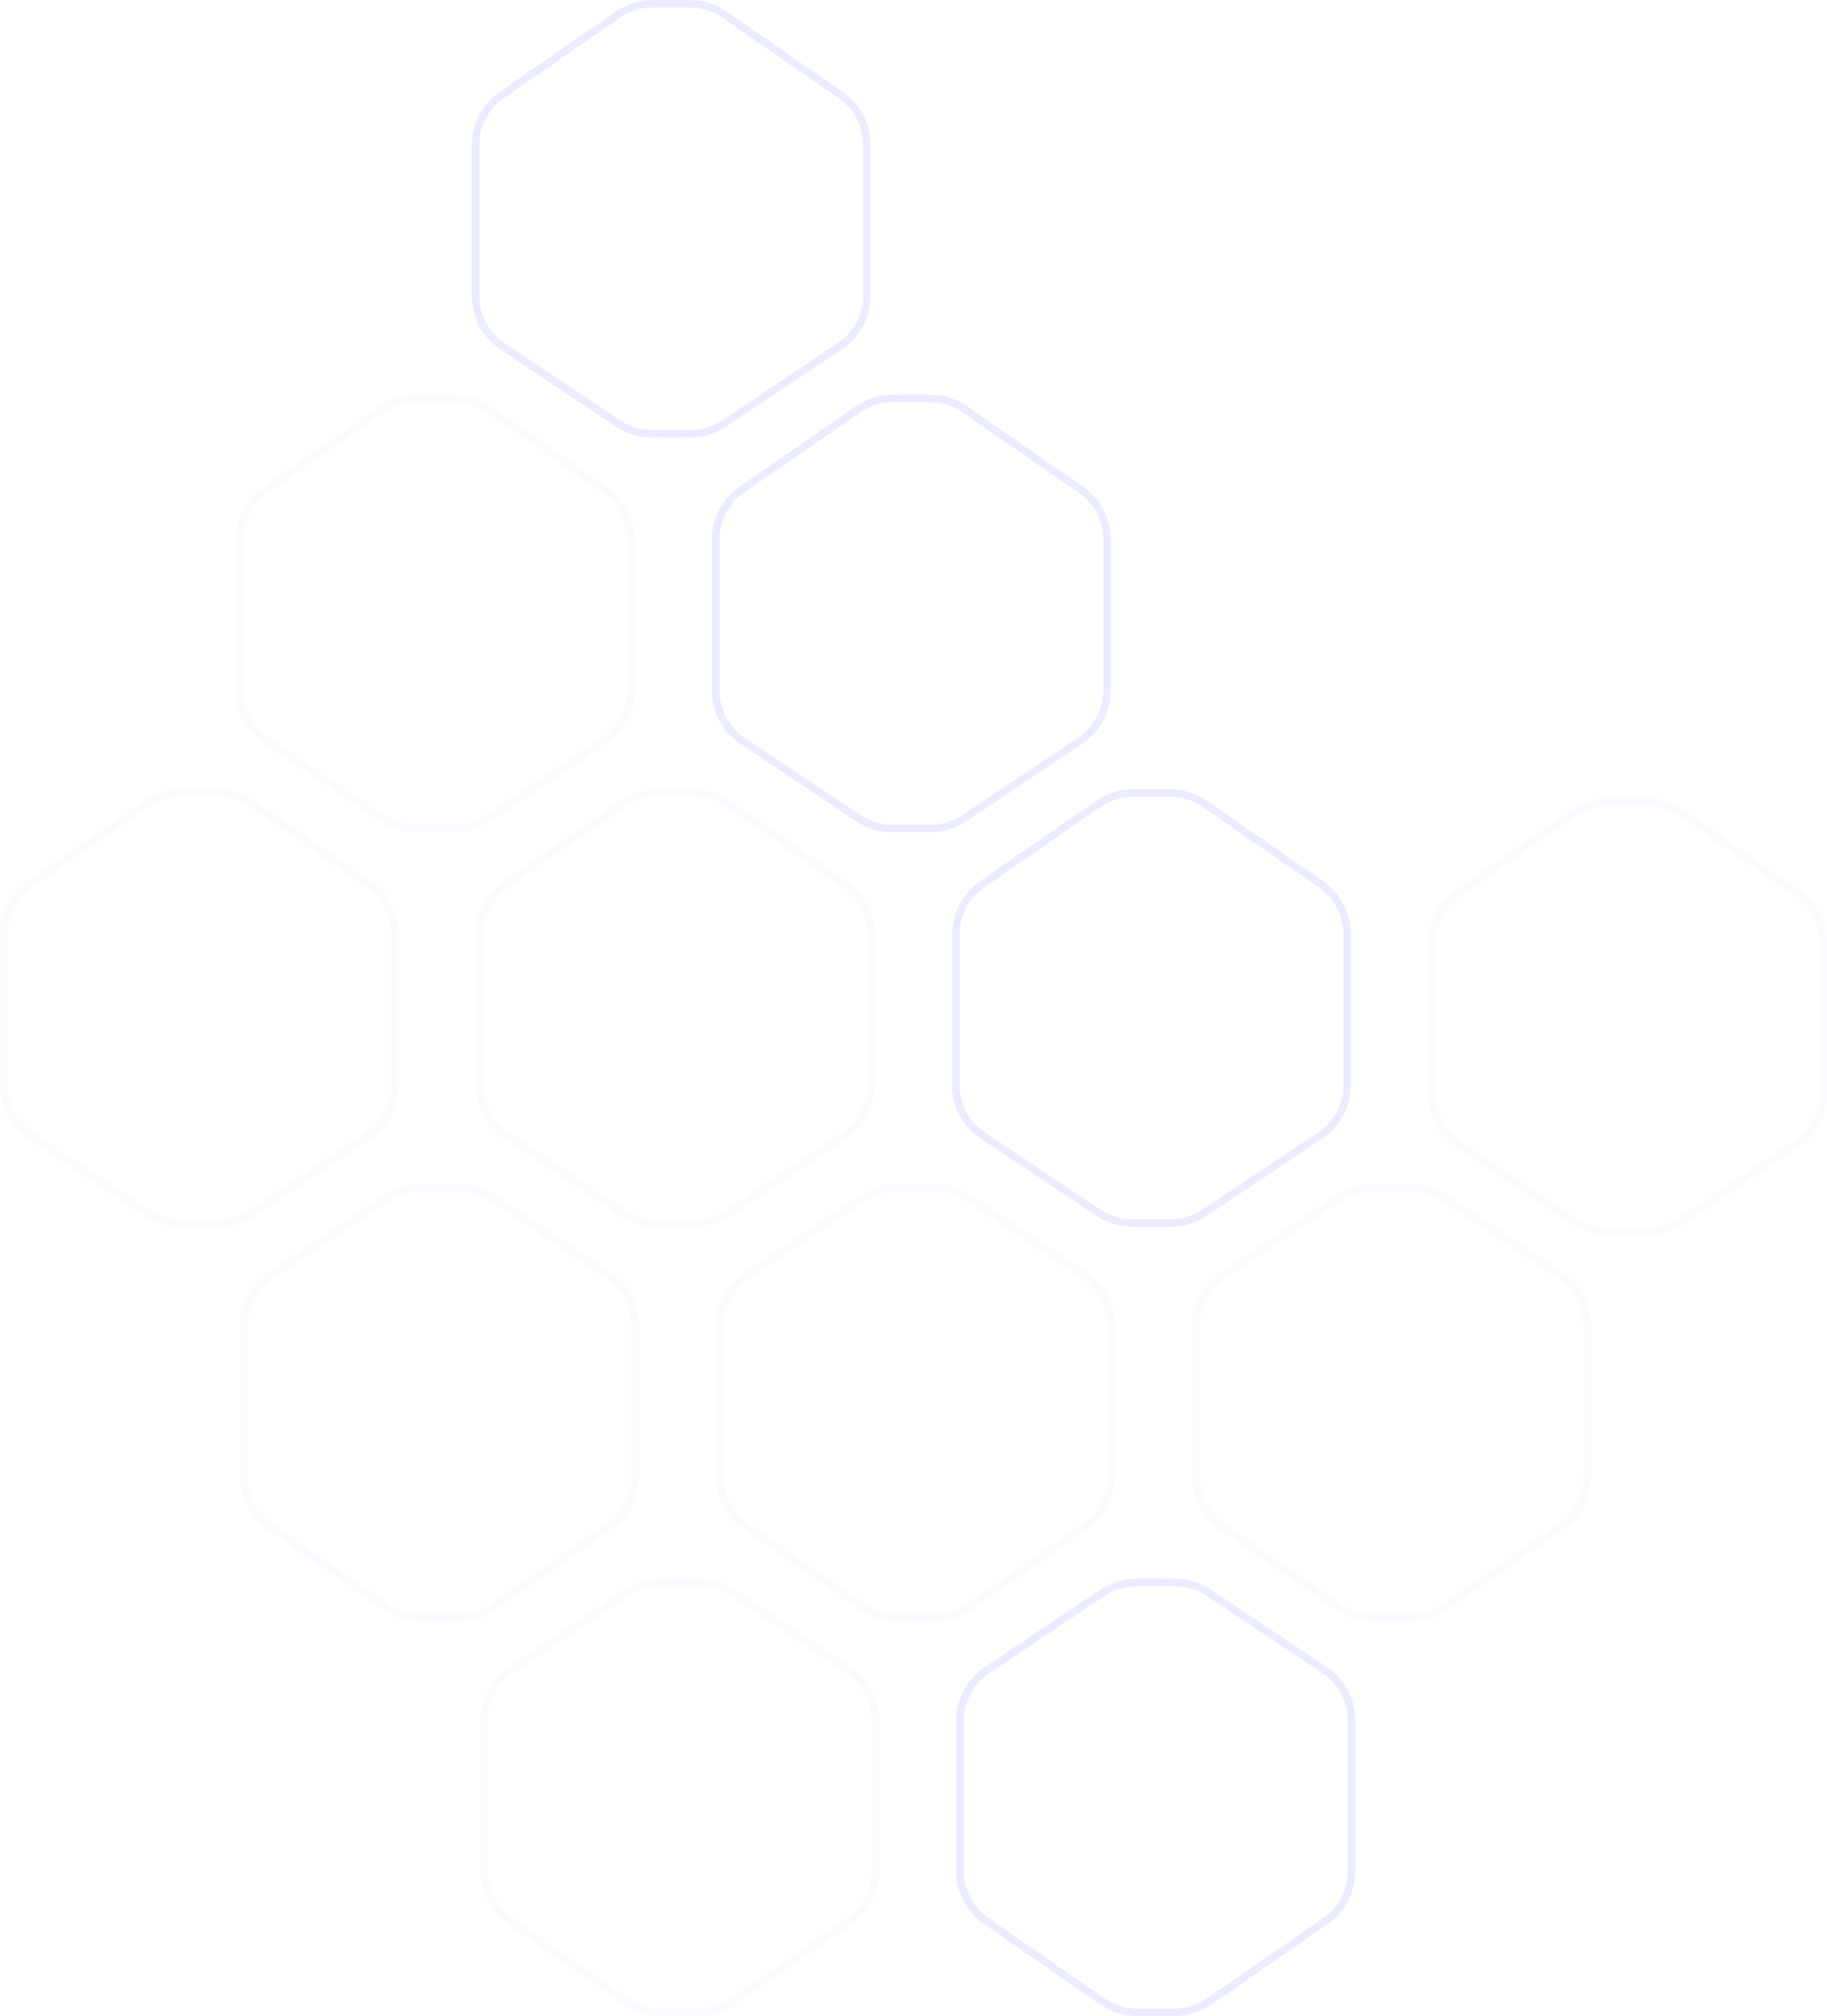 <svg width="426" height="470" viewBox="0 0 426 470" fill="none" xmlns="http://www.w3.org/2000/svg">
<g opacity="0.1">
<path d="M257.245 125.762C257.245 121.429 255.121 117.371 251.563 114.908L224.375 96.094C222.177 94.573 219.57 93.759 216.899 93.759L208.101 93.759C205.597 93.759 203.149 94.475 201.041 95.818L200.625 96.094L173.437 114.908C169.879 117.371 167.755 121.429 167.755 125.762L167.755 160.971C167.755 165.381 169.954 169.499 173.615 171.945L200.676 190.026C202.838 191.47 205.378 192.241 207.976 192.241L217.024 192.241C219.622 192.241 222.162 191.47 224.324 190.026L251.385 171.945C255.046 169.499 257.245 165.381 257.245 160.971L257.245 125.762ZM259 160.971C259 165.969 256.507 170.636 252.358 173.408L225.297 191.489C222.847 193.126 219.968 194 217.024 194L207.976 194C205.032 194 202.153 193.126 199.703 191.489L172.642 173.408C168.493 170.636 166 165.969 166 160.971L166 125.762C166 120.851 168.407 116.252 172.44 113.461L199.628 94.648L200.1 94.334C202.489 92.812 205.263 92 208.101 92L216.899 92C219.926 92 222.881 92.924 225.372 94.648L252.56 113.461C256.593 116.252 259 120.851 259 125.762L259 160.971Z" fill="#2448FF"/>
<path d="M146.245 125.762C146.245 121.429 144.121 117.371 140.563 114.908L113.375 96.094C111.177 94.573 108.57 93.759 105.899 93.759L97.101 93.759C94.597 93.759 92.149 94.475 90.041 95.818L89.625 96.094L62.437 114.908C58.879 117.371 56.755 121.429 56.755 125.762L56.755 160.971C56.755 165.381 58.954 169.499 62.615 171.945L89.676 190.026C91.838 191.47 94.378 192.241 96.976 192.241L106.024 192.241C108.622 192.241 111.162 191.47 113.324 190.026L140.385 171.945C144.046 169.499 146.245 165.381 146.245 160.971L146.245 125.762ZM148 160.971C148 165.969 145.507 170.636 141.358 173.408L114.297 191.489C111.847 193.126 108.968 194 106.024 194L96.976 194C94.032 194 91.153 193.126 88.703 191.489L61.642 173.408C57.493 170.636 55 165.969 55 160.971L55 125.762C55 120.851 57.407 116.252 61.44 113.461L88.627 94.648L89.1 94.334C91.489 92.812 94.263 92 97.101 92L105.899 92C108.926 92 111.881 92.924 114.372 94.648L141.56 113.461C145.593 116.252 148 120.851 148 125.762L148 160.971Z" fill="#2448FF" fill-opacity="0.2"/>
<path d="M201.245 33.762C201.245 29.429 199.121 25.371 195.563 22.909L168.375 4.094C166.177 2.573 163.57 1.759 160.899 1.759L152.101 1.759C149.597 1.759 147.149 2.475 145.041 3.818L144.625 4.094L117.437 22.908C113.879 25.371 111.755 29.429 111.755 33.762L111.755 68.971C111.755 73.381 113.954 77.499 117.615 79.945L144.676 98.026C146.838 99.47 149.378 100.241 151.976 100.241L161.024 100.241C163.622 100.241 166.162 99.47 168.324 98.026L195.385 79.945C199.046 77.499 201.245 73.381 201.245 68.971L201.245 33.762ZM203 68.971C203 73.969 200.507 78.636 196.358 81.408L169.297 99.489C166.847 101.126 163.968 102 161.024 102L151.976 102C149.032 102 146.153 101.126 143.703 99.489L116.642 81.408C112.493 78.636 110 73.969 110 68.971L110 33.762C110 28.851 112.407 24.252 116.44 21.461L143.628 2.648L144.1 2.334C146.489 0.812 149.263 0 152.101 7.36121e-06L160.899 8.89943e-06C163.926 0 166.881 0.924 169.372 2.648L196.56 21.461C200.593 24.252 203 28.851 203 33.762L203 68.971Z" fill="#2448FF"/>
<path d="M202.245 217.762C202.245 213.429 200.121 209.371 196.563 206.908L169.375 188.094C167.177 186.573 164.57 185.759 161.899 185.759L153.101 185.759C150.597 185.759 148.149 186.475 146.041 187.818L145.625 188.094L118.437 206.908C114.879 209.371 112.755 213.429 112.755 217.762L112.755 252.971C112.755 257.381 114.954 261.499 118.615 263.945L145.676 282.026C147.838 283.47 150.378 284.241 152.976 284.241L162.024 284.241C164.622 284.241 167.162 283.47 169.324 282.026L196.385 263.945C200.046 261.499 202.245 257.381 202.245 252.971L202.245 217.762ZM204 252.971C204 257.969 201.507 262.636 197.358 265.408L170.297 283.489C167.847 285.126 164.968 286 162.024 286L152.976 286C150.032 286 147.153 285.126 144.703 283.489L117.642 265.408C113.493 262.636 111 257.969 111 252.971L111 217.762C111 212.851 113.407 208.252 117.44 205.461L144.628 186.648L145.1 186.334C147.489 184.812 150.263 184 153.101 184L161.899 184C164.926 184 167.881 184.924 170.372 186.648L197.56 205.461C201.593 208.252 204 212.851 204 217.762L204 252.971Z" fill="#2448FF" fill-opacity="0.2"/>
<path d="M91.245 217.762C91.245 213.429 89.121 209.371 85.563 206.908L58.375 188.094C56.177 186.573 53.57 185.759 50.899 185.759L42.101 185.759C39.597 185.759 37.149 186.475 35.041 187.818L34.625 188.094L7.437 206.908C3.879 209.371 1.755 213.429 1.755 217.762L1.755 252.971C1.755 257.381 3.954 261.499 7.615 263.945L34.676 282.026C36.838 283.47 39.378 284.241 41.976 284.241L51.024 284.241C53.622 284.241 56.162 283.47 58.324 282.026L85.385 263.945C89.046 261.499 91.245 257.381 91.245 252.971L91.245 217.762ZM93 252.971C93 257.969 90.507 262.636 86.358 265.408L59.297 283.489C56.847 285.126 53.968 286 51.024 286L41.976 286C39.032 286 36.153 285.126 33.703 283.489L6.642 265.408C2.493 262.636 0 257.969 -1.20593e-05 252.971L-5.90321e-06 217.762C-5.04444e-06 212.851 2.407 208.252 6.44 205.461L33.627 186.648L34.1 186.334C36.489 184.812 39.263 184 42.101 184L50.899 184C53.926 184 56.881 184.924 59.373 186.648L86.56 205.461C90.593 208.252 93 212.851 93 217.762L93 252.971Z" fill="#2448FF" fill-opacity="0.2"/>
<path d="M313.245 217.762C313.245 213.429 311.121 209.371 307.563 206.908L280.375 188.094C278.177 186.573 275.57 185.759 272.899 185.759L264.101 185.759C261.597 185.759 259.149 186.475 257.041 187.818L256.625 188.094L229.437 206.908C225.879 209.371 223.755 213.429 223.755 217.762L223.755 252.971C223.755 257.381 225.954 261.499 229.615 263.945L256.676 282.026C258.838 283.47 261.378 284.241 263.976 284.241L273.024 284.241C275.622 284.241 278.162 283.47 280.324 282.026L307.385 263.945C311.046 261.499 313.245 257.381 313.245 252.971L313.245 217.762ZM315 252.971C315 257.969 312.507 262.636 308.358 265.408L281.297 283.489C278.847 285.126 275.968 286 273.024 286L263.976 286C261.032 286 258.153 285.126 255.703 283.489L228.642 265.408C224.493 262.636 222 257.969 222 252.971L222 217.762C222 212.851 224.407 208.252 228.44 205.461L255.628 186.648L256.1 186.334C258.489 184.812 261.263 184 264.101 184L272.899 184C275.926 184 278.881 184.924 281.372 186.648L308.56 205.461C312.593 208.252 315 212.851 315 217.762L315 252.971Z" fill="#2448FF"/>
<path d="M424.245 219.762C424.245 215.429 422.121 211.371 418.563 208.908L391.375 190.094C389.177 188.573 386.57 187.759 383.899 187.759L375.101 187.759C372.597 187.759 370.149 188.475 368.041 189.818L367.625 190.094L340.437 208.908C336.879 211.371 334.755 215.429 334.755 219.762L334.755 254.971C334.755 259.381 336.954 263.499 340.615 265.945L367.676 284.026C369.838 285.47 372.378 286.241 374.976 286.241L384.024 286.241C386.622 286.241 389.162 285.47 391.324 284.026L418.385 265.945C422.046 263.499 424.245 259.381 424.245 254.971L424.245 219.762ZM426 254.971C426 259.969 423.507 264.636 419.358 267.408L392.297 285.489C389.847 287.126 386.968 288 384.024 288L374.976 288C372.032 288 369.153 287.126 366.703 285.489L339.642 267.408C335.493 264.636 333 259.969 333 254.971L333 219.762C333 214.851 335.407 210.252 339.44 207.461L366.628 188.648L367.1 188.334C369.489 186.812 372.263 186 375.101 186L383.899 186C386.926 186 389.881 186.924 392.372 188.648L419.56 207.461C423.593 210.252 426 214.851 426 219.762L426 254.971Z" fill="#2448FF" fill-opacity="0.2"/>
<path d="M168.755 344.238C168.755 348.571 170.879 352.629 174.437 355.092L201.625 373.906C203.823 375.427 206.43 376.241 209.101 376.241L217.899 376.241C220.403 376.241 222.851 375.525 224.959 374.182L225.375 373.906L252.563 355.092C256.121 352.629 258.245 348.571 258.245 344.238L258.245 309.029C258.245 304.619 256.046 300.501 252.385 298.055L225.324 279.974C223.162 278.53 220.622 277.759 218.024 277.759L208.976 277.759C206.378 277.759 203.838 278.53 201.676 279.974L174.615 298.055C170.954 300.501 168.755 304.619 168.755 309.029L168.755 344.238ZM167 309.029C167 304.031 169.493 299.364 173.642 296.592L200.703 278.511C203.153 276.874 206.032 276 208.976 276L218.024 276C220.968 276 223.847 276.874 226.297 278.511L253.358 296.592C257.507 299.364 260 304.031 260 309.029L260 344.238C260 349.149 257.593 353.748 253.56 356.539L226.372 375.352L225.9 375.666C223.511 377.188 220.737 378 217.899 378L209.101 378C206.074 378 203.119 377.076 200.628 375.352L173.44 356.539C169.407 353.748 167 349.149 167 344.238L167 309.029Z" fill="#2448FF" fill-opacity="0.2"/>
<path d="M279.755 344.238C279.755 348.571 281.879 352.629 285.437 355.092L312.625 373.906C314.823 375.427 317.43 376.241 320.101 376.241L328.899 376.241C331.403 376.241 333.851 375.525 335.959 374.182L336.375 373.906L363.563 355.092C367.121 352.629 369.245 348.571 369.245 344.238L369.245 309.029C369.245 304.619 367.046 300.501 363.385 298.055L336.324 279.974C334.162 278.53 331.622 277.759 329.024 277.759L319.976 277.759C317.378 277.759 314.838 278.53 312.676 279.974L285.615 298.055C281.954 300.501 279.755 304.619 279.755 309.029L279.755 344.238ZM278 309.029C278 304.031 280.493 299.364 284.642 296.592L311.703 278.511C314.153 276.874 317.032 276 319.976 276L329.024 276C331.968 276 334.847 276.874 337.297 278.511L364.358 296.592C368.507 299.364 371 304.031 371 309.029L371 344.238C371 349.149 368.593 353.748 364.56 356.539L337.372 375.352L336.9 375.666C334.511 377.188 331.737 378 328.899 378L320.101 378C317.074 378 314.119 377.076 311.628 375.352L284.44 356.539C280.407 353.748 278 349.149 278 344.238L278 309.029Z" fill="#2448FF" fill-opacity="0.2"/>
<path d="M224.755 436.238C224.755 440.571 226.879 444.629 230.437 447.092L257.625 465.906C259.823 467.427 262.43 468.241 265.101 468.241L273.899 468.241C276.403 468.241 278.851 467.525 280.959 466.182L281.375 465.906L308.563 447.092C312.121 444.629 314.245 440.571 314.245 436.238L314.245 401.029C314.245 396.619 312.046 392.501 308.385 390.055L281.324 371.974C279.162 370.53 276.622 369.759 274.024 369.759L264.976 369.759C262.378 369.759 259.838 370.53 257.676 371.974L230.615 390.055C226.954 392.501 224.755 396.619 224.755 401.029L224.755 436.238ZM223 401.029C223 396.031 225.493 391.364 229.642 388.592L256.703 370.511C259.153 368.874 262.032 368 264.976 368L274.024 368C276.968 368 279.847 368.874 282.297 370.511L309.358 388.592C313.507 391.364 316 396.031 316 401.029L316 436.238C316 441.149 313.593 445.748 309.56 448.539L282.372 467.352L281.9 467.666C279.511 469.188 276.737 470 273.899 470L265.101 470C262.074 470 259.119 469.076 256.628 467.352L229.44 448.539C225.407 445.748 223 441.149 223 436.238L223 401.029Z" fill="#2448FF"/>
<path d="M57.755 344.238C57.755 348.571 59.879 352.629 63.437 355.092L90.625 373.906C92.823 375.427 95.43 376.241 98.101 376.241L106.899 376.241C109.403 376.241 111.851 375.525 113.959 374.182L114.375 373.906L141.563 355.092C145.121 352.629 147.245 348.571 147.245 344.238L147.245 309.029C147.245 304.619 145.046 300.501 141.385 298.055L114.324 279.974C112.162 278.53 109.622 277.759 107.024 277.759L97.976 277.759C95.378 277.759 92.838 278.53 90.676 279.974L63.615 298.055C59.954 300.501 57.755 304.619 57.755 309.029L57.755 344.238ZM56 309.029C56 304.031 58.493 299.364 62.642 296.592L89.703 278.511C92.153 276.874 95.032 276 97.976 276L107.024 276C109.968 276 112.847 276.874 115.297 278.511L142.358 296.592C146.507 299.364 149 304.031 149 309.029L149 344.238C149 349.149 146.593 353.748 142.56 356.539L115.372 375.352L114.9 375.666C112.511 377.188 109.737 378 106.899 378L98.101 378C95.074 378 92.119 377.076 89.627 375.352L62.44 356.539C58.407 353.748 56 349.149 56 344.238L56 309.029Z" fill="#2448FF" fill-opacity="0.2"/>
<path d="M113.755 436.238C113.755 440.571 115.879 444.629 119.437 447.092L146.625 465.906C148.823 467.427 151.43 468.241 154.101 468.241L162.899 468.241C165.403 468.241 167.851 467.525 169.959 466.182L170.375 465.906L197.563 447.092C201.121 444.629 203.245 440.571 203.245 436.238L203.245 401.029C203.245 396.619 201.046 392.501 197.385 390.055L170.324 371.974C168.162 370.53 165.622 369.759 163.024 369.759L153.976 369.759C151.378 369.759 148.838 370.53 146.676 371.974L119.615 390.055C115.954 392.501 113.755 396.619 113.755 401.029L113.755 436.238ZM112 401.029C112 396.031 114.493 391.364 118.642 388.592L145.703 370.511C148.153 368.874 151.032 368 153.976 368L163.024 368C165.968 368 168.847 368.874 171.297 370.511L198.358 388.592C202.507 391.364 205 396.031 205 401.029L205 436.238C205 441.149 202.593 445.748 198.56 448.539L171.372 467.352L170.9 467.666C168.511 469.188 165.737 470 162.899 470L154.101 470C151.074 470 148.119 469.076 145.628 467.352L118.44 448.539C114.407 445.748 112 441.149 112 436.238L112 401.029Z" fill="#2448FF" fill-opacity="0.2"/>
</g>
</svg>
